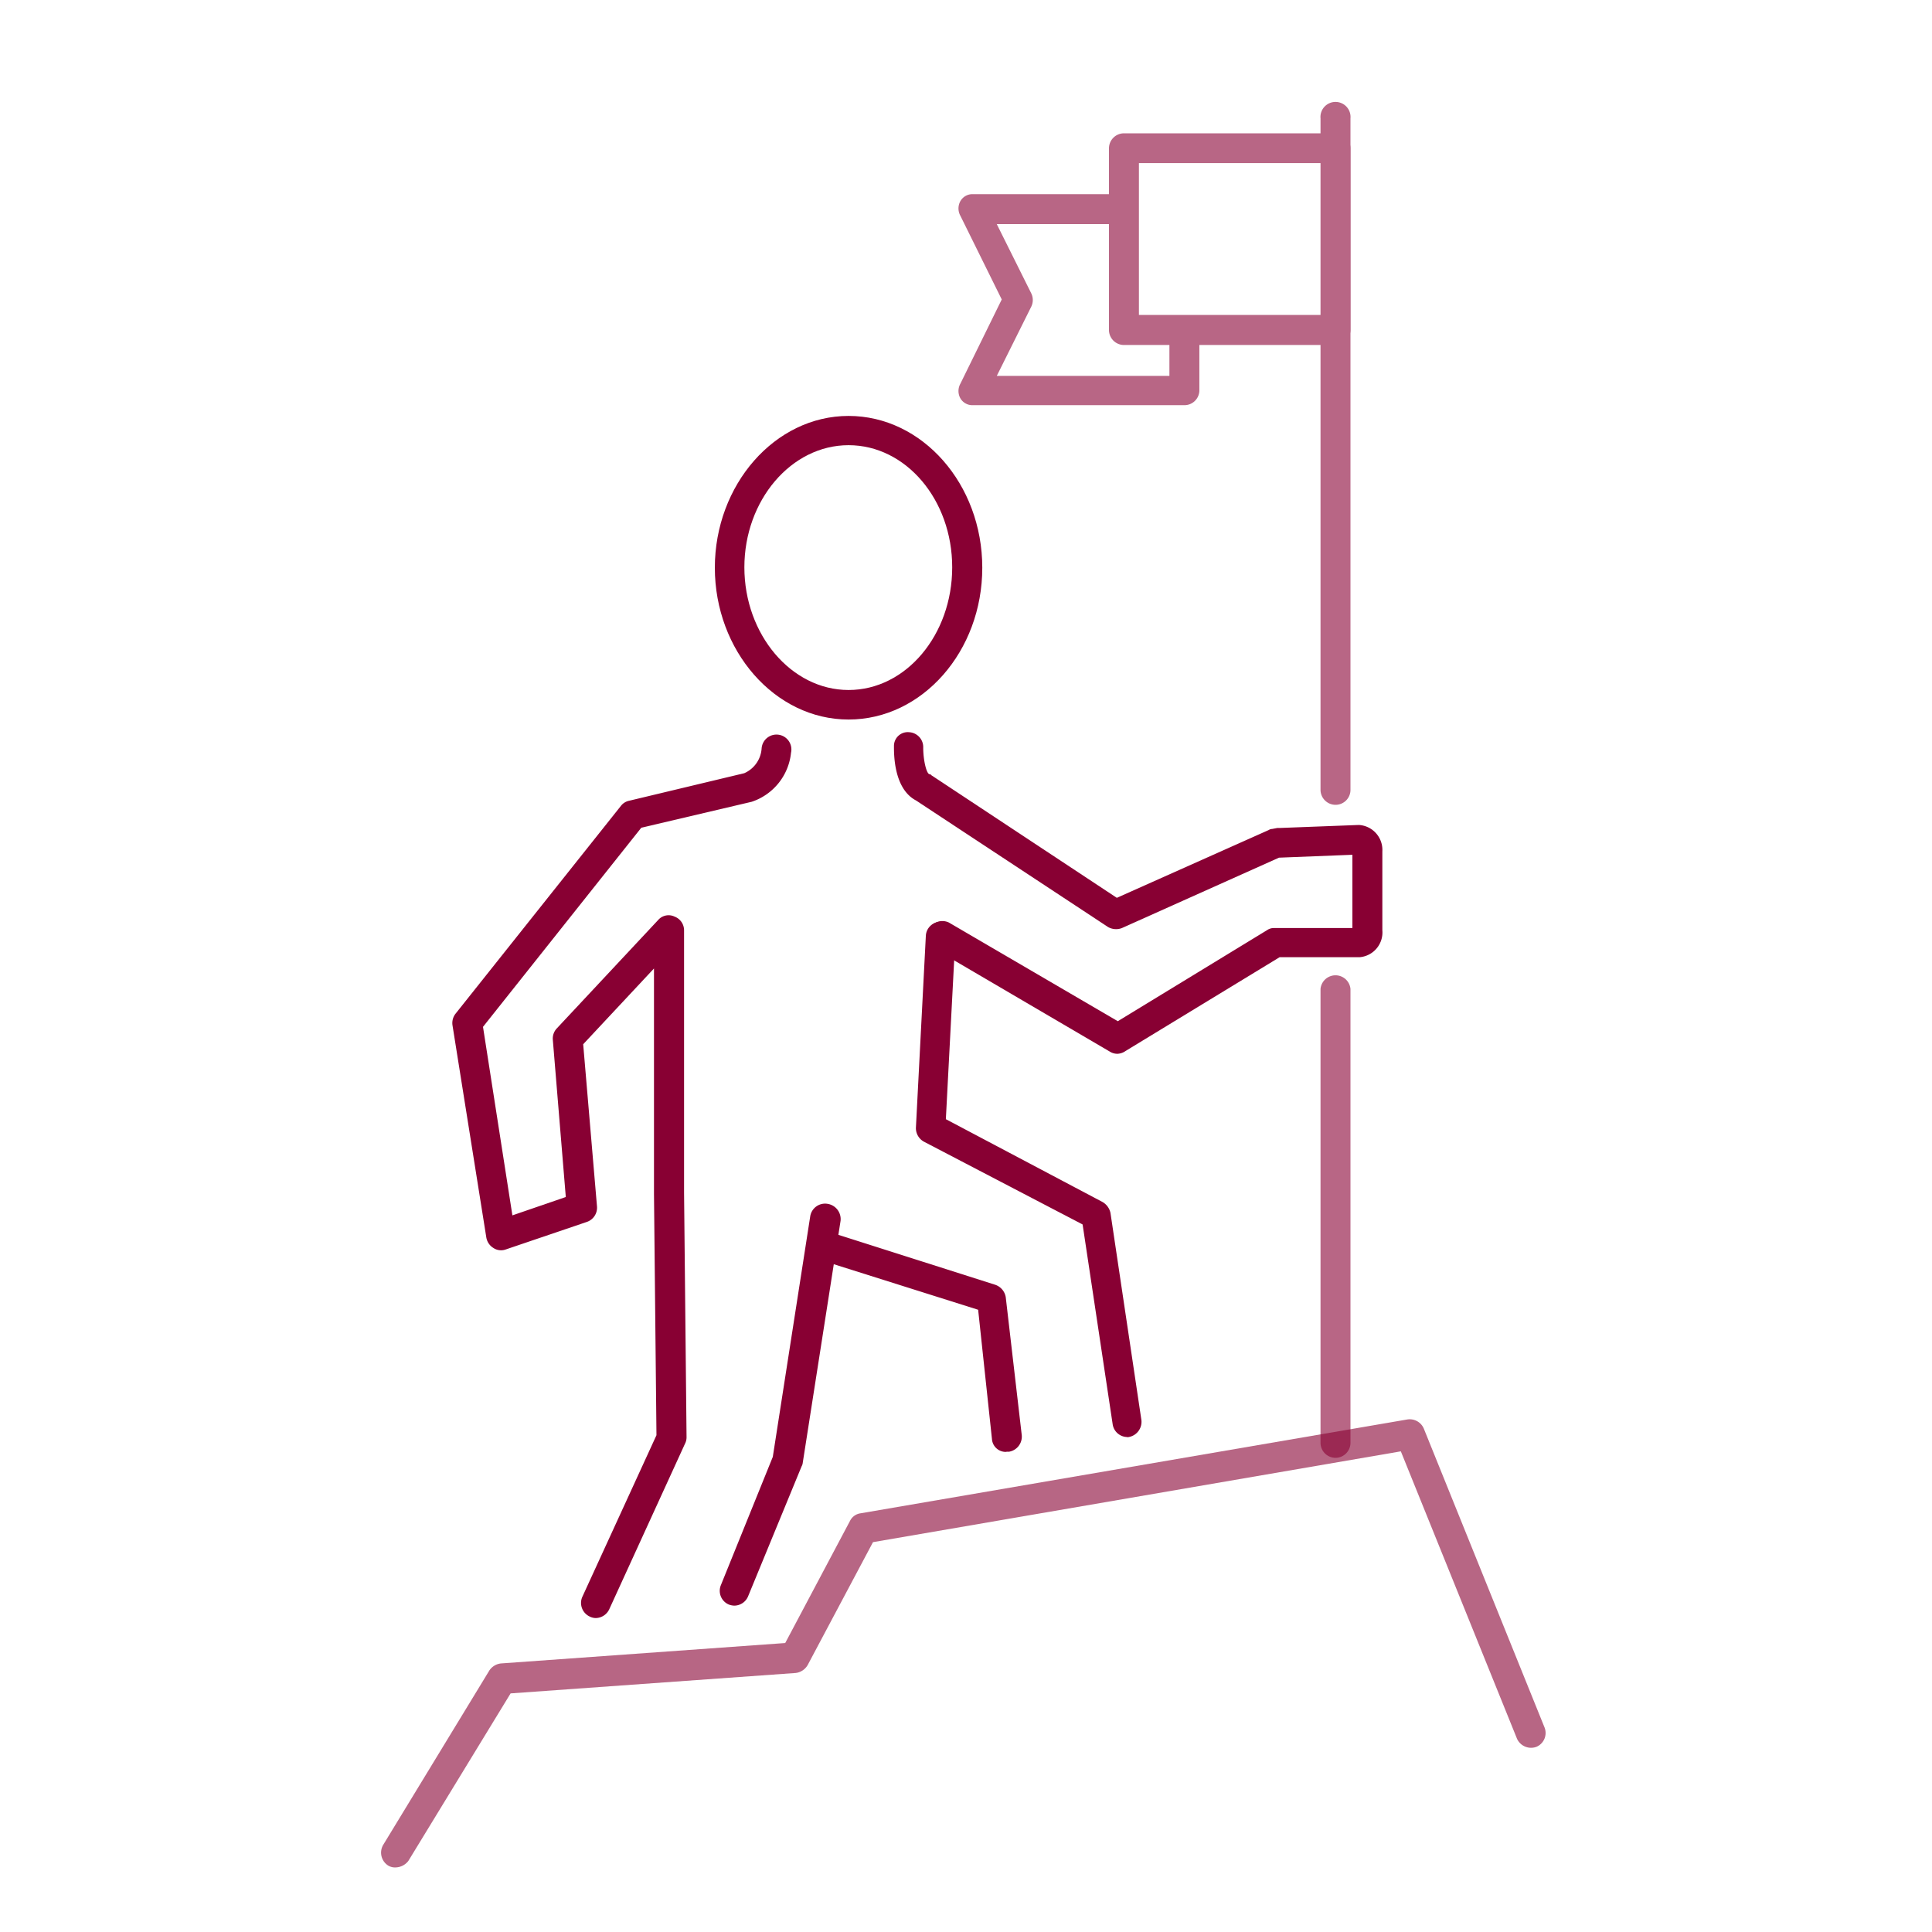 <svg xmlns="http://www.w3.org/2000/svg" viewBox="0 0 140 140"><defs><style>.cls-1,.cls-3{opacity:0.6;}.cls-2,.cls-3{fill:#803;}</style></defs><title>FTLC-icone-preparation-couleur</title><g id="Calque_1" data-name="Calque 1"><g class="cls-1"><path class="cls-2" d="M96.78,105.64a1.09,1.09,0,0,1-1.09-1.08V71.66a1.09,1.09,0,0,1,2.17,0v32.9A1.09,1.09,0,0,1,96.78,105.64Z"/><path class="cls-2" d="M96.78,58.32a1.09,1.09,0,0,1-1.09-1.08V8.58a1.09,1.09,0,1,1,2.17,0V57.27A1.08,1.08,0,0,1,96.78,58.32Z"/><path class="cls-2" d="M85.82,29.36H70.49a1,1,0,0,1-.9-.5,1.09,1.09,0,0,1,0-1.05l3-6.11-3-6.07a1.09,1.09,0,0,1,0-1.05,1,1,0,0,1,.9-.51h11a1.09,1.09,0,0,1,0,2.17H72.23l2.49,5a1.1,1.1,0,0,1,0,1l-2.49,5H84.74V23.94a1.09,1.09,0,0,1,2.17,0v4.38A1.08,1.08,0,0,1,85.82,29.36Z"/><path class="cls-2" d="M96.78,25H81.45a1.09,1.09,0,0,1-1.09-1.08V10.75a1.09,1.09,0,0,1,1.09-1.09H96.78a1.09,1.09,0,0,1,1.08,1.09V23.91A1.09,1.09,0,0,1,96.78,25ZM82.53,22.82h13.2v-11H82.53Z"/></g><path class="cls-2" d="M61.49,52.14c-5.35,0-9.69-5-9.69-11s4.34-11,9.69-11,9.69,4.95,9.69,11S66.84,52.14,61.49,52.14Zm0-19.88c-4.16,0-7.55,4-7.55,8.85S57.33,50,61.49,50,69,46,69,41.11,65.65,32.26,61.49,32.26Z"/><path class="cls-2" d="M53.21,116.35a1.24,1.24,0,0,1-.4-.08,1.08,1.08,0,0,1-.57-1.41L56,105.57l2.71-17.42A1.09,1.09,0,0,1,60,87.24a1.12,1.12,0,0,1,.91,1.23L58.17,106a.61.61,0,0,1-.08.25l-3.87,9.4A1.09,1.09,0,0,1,53.21,116.35Z"/><path class="cls-2" d="M43.16,117.25a1,1,0,0,1-.43-.11,1.09,1.09,0,0,1-.54-1.41L47.57,104l-.18-17.5V70.18l-5.13,5.49,1,11.75a1.09,1.09,0,0,1-.72,1.12l-5.89,2a1,1,0,0,1-.9-.11,1.1,1.1,0,0,1-.51-.76L32.79,74.3a1.1,1.1,0,0,1,.21-.83L45,58.39a1,1,0,0,1,.57-.36l8.36-2a2.11,2.11,0,0,0,1.26-1.8,1.08,1.08,0,1,1,2.13.32,4.19,4.19,0,0,1-2.85,3.55l-8,1.88L35,74.41l2.13,13.66L41,86.74l-.94-11.39a1.07,1.07,0,0,1,.29-.83l7.34-7.85a1,1,0,0,1,1.19-.25,1.06,1.06,0,0,1,.69,1v19l.18,17.72a1,1,0,0,1-.11.47l-5.49,12A1.1,1.1,0,0,1,43.16,117.25Z"/><path class="cls-2" d="M72.88,105.21a1,1,0,0,1-1-.94l-1-9.36-11-3.47a1.06,1.06,0,0,1-.69-1.34,1,1,0,0,1,1.34-.69L72.12,93.1a1.14,1.14,0,0,1,.76.9l1.16,10a1.11,1.11,0,0,1-.94,1.2A.73.73,0,0,0,72.88,105.21Z"/><path class="cls-2" d="M81.63,104.13a1.08,1.08,0,0,1-1-.91L78.45,88.73l-11.5-6a1.12,1.12,0,0,1-.58-1l.72-13.92a1.07,1.07,0,0,1,2.14.11L68.54,81.1l11.35,6a1.2,1.2,0,0,1,.58.8l2.24,15a1.12,1.12,0,0,1-.9,1.23A.37.37,0,0,1,81.63,104.13Z"/><path class="cls-3" d="M28.67,135.32a.94.94,0,0,1-.55-.14,1.11,1.11,0,0,1-.36-1.48l7.7-12.65a1.16,1.16,0,0,1,.83-.51l20.61-1.48,4.7-8.86a1,1,0,0,1,.76-.54l39.62-6.8a1.11,1.11,0,0,1,1.19.65l8.75,21.66a1.09,1.09,0,0,1-.58,1.41,1.12,1.12,0,0,1-1.41-.58l-8.42-20.83-38.25,6.58-4.73,8.9a1.16,1.16,0,0,1-.87.58L37,122.71l-7.41,12.14A1.2,1.2,0,0,1,28.67,135.32Z"/><path class="cls-2" d="M81,76.36a1,1,0,0,1-.55-.14L67.67,68.73a1.09,1.09,0,0,1,1.09-1.88L81,74,91.82,67.4a.85.85,0,0,1,.51-.15l.5,0H98V61.94l-5.32.21-11.38,5.1a1.18,1.18,0,0,1-1-.07L66.37,58c-1.63-.86-1.59-3.43-1.59-3.94a1,1,0,0,1,1.12-1,1.08,1.08,0,0,1,1,1.12c0,.87.22,1.84.44,1.92,0,0,.11,0,.14.07l13.45,8.89,11-4.91a.49.49,0,0,1,.25-.08l.37-.07h.14l5.78-.22a1.81,1.81,0,0,1,1.7,1.92v5.71a1.8,1.8,0,0,1-1.62,1.95l-5.82,0-11.17,6.8A1.08,1.08,0,0,1,81,76.36Z"/></g></svg>